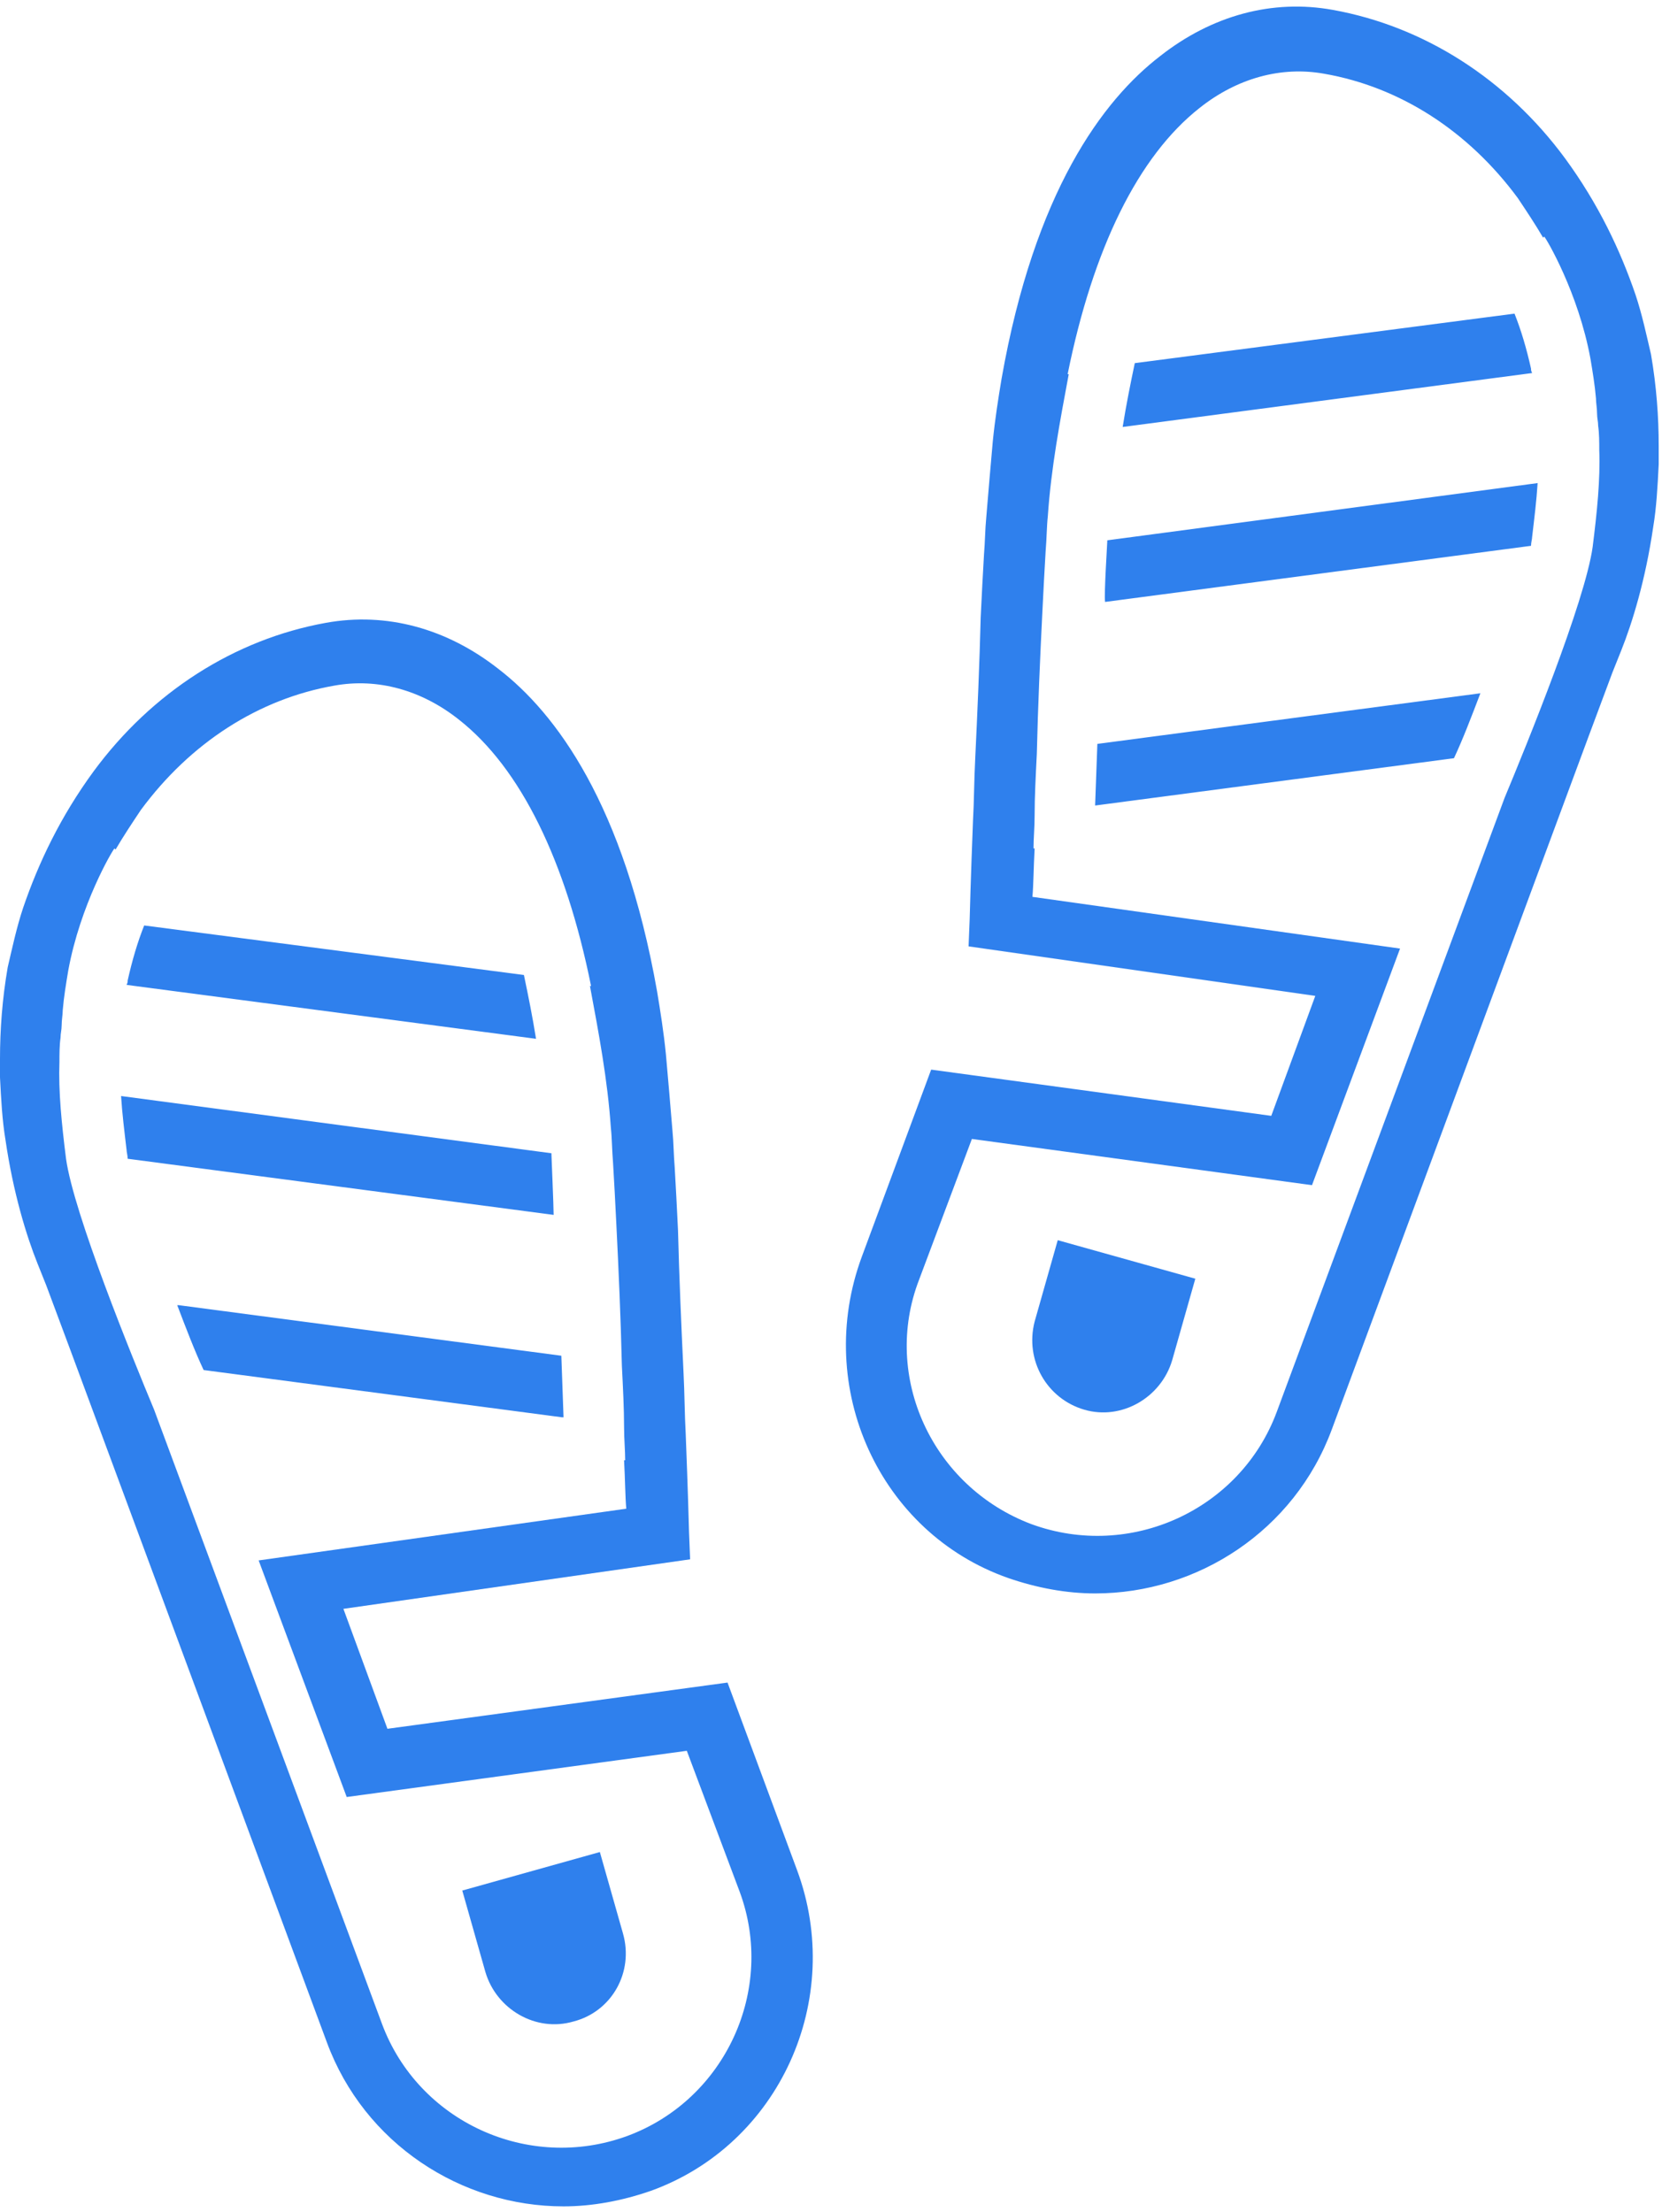 <svg width="151" height="201" viewBox="0 0 151 201" fill="none" xmlns="http://www.w3.org/2000/svg">
<path d="M50.9 123.2L16.1 118.6C16.9 120.7 17.7 122.8 18.5 124.5L51.1 128.8V128.7L50.9 123.2ZM50.1 104.9C50.1 104.8 50.1 104.8 50.1 104.9V104.8L11 99.6C11.1 101.2 11.3 102.8 11.5 104.5C11.5 104.7 11.6 105 11.6 105.3L50.3 110.4C50.3 109.6 50.1 105 50.1 104.9ZM47.6 88.6L13.1 84.1C12.5 85.6 12 87.3 11.6 89.1C11.6 89.2 11.6 89.3 11.5 89.5L48.7 94.4C48.4 92.5 48 90.5 47.6 88.6ZM72.4 169.9L66.1 152.9L35.2 157.1L31.2 146.2L62.7 141.7L62.6 139.2C62.6 139.1 62.5 135.4 62.3 130.3C62.2 128.6 62.2 126.6 62.1 124.7C61.9 120.5 61.7 115.9 61.6 111.8C61.5 109.7 61.4 107.8 61.3 106.1C61.2 104.9 61.2 103.8 61.1 102.8C60.9 100.4 60.7 98 60.5 95.8C60.3 93.8 60 91.9 59.7 90.1C56.7 73.1 50.5 64.8 45.3 60.8C40.6 57.1 35.1 55.6 29.6 56.6C21.3 58.1 13.8 62.9 8.5 70.1C5.5 74.2 3.5 78.4 2.1 82.5C1.5 84.3 1.1 86.2 0.7 87.9C0.2 90.8 0 93.6 0 96.2C0 96.8 0 97.3 0 97.9C0.1 99.9 0.2 101.8 0.5 103.6C1.2 108.4 2.4 112.3 3.4 114.8L4.2 116.8L6.4 122.7L29.7 185.6C33.1 194.8 41.9 200.5 51.2 200.5C53.8 200.5 56.5 200 59.1 199.1C70.8 194.9 76.8 181.7 72.4 169.9ZM57 194.1C48 197.4 38 192.8 34.7 183.9L14 128.1C12 123.3 6.7 110.3 6 105.3C5.6 102.1 5.3 99.2 5.4 96.5C5.4 95.8 5.4 95 5.5 94.3C5.5 93.9 5.6 93.6 5.6 93.2C5.6 92.7 5.7 92.2 5.7 91.8C5.8 90.6 6 89.4 6.2 88.2C7.3 82.2 10.2 77.3 10.4 77.1L10.5 77.2C11.2 76 12 74.8 12.8 73.6C17.3 67.5 23.5 63.5 30.4 62.3C34.3 61.6 38.3 62.7 41.7 65.4C47.3 69.8 51.4 78.2 53.7 89.6H53.6C54.4 93.9 55.2 98.1 55.5 102.5C55.6 103.4 55.6 104.5 55.7 105.7C55.8 107.3 55.9 109.3 56 111.3C56.2 115.3 56.4 119.8 56.5 124.1C56.6 126.1 56.7 128 56.7 129.7C56.7 130.8 56.8 131.8 56.8 132.7C56.7 132.7 56.7 132.7 56.7 132.7C56.8 134.5 56.8 136 56.9 137.1L23.5 141.8L31.5 163.3L62.4 159.1L67.2 171.9C70.5 180.8 65.9 190.8 57 194.1ZM51.2 128.8L51 123.2L16.2 118.6C17 120.7 17.8 122.8 18.6 124.5L51.2 128.8ZM50.1 104.9C50.1 104.8 50.1 104.8 50.1 104.9V104.8L11 99.6C11.1 101.2 11.3 102.8 11.5 104.5C11.5 104.7 11.6 105 11.6 105.3L50.3 110.4C50.3 109.6 50.1 105 50.1 104.9ZM47.6 88.6L13.1 84.1C12.5 85.6 12 87.3 11.6 89.1C11.6 89.2 11.6 89.3 11.5 89.5L48.7 94.4C48.4 92.5 48 90.5 47.6 88.6Z" fill="#2F80ED"/>
<path d="M52.1 183.7C48.7 184.7 45.1 182.6 44.1 179.2L42 171.8L54.5 168.3L56.6 175.7C57.6 179.2 55.6 182.8 52.1 183.7Z" fill="#2F80ED"/>
<path d="M99.7 67.6L134.5 63C133.7 65.1 132.9 67.2 132.1 68.9L99.5 73.2V73.1L99.7 67.6ZM100.6 49.2V49.1L139.7 43.9C139.6 45.5 139.4 47.1 139.2 48.8C139.2 49 139.1 49.3 139.1 49.6L100.4 54.7C100.3 54 100.6 49.4 100.6 49.2ZM103.1 33L137.6 28.5C138.2 30 138.7 31.7 139.1 33.5C139.1 33.6 139.1 33.7 139.2 33.9L102 38.8C102.3 36.9 102.7 34.9 103.1 33ZM78.3 114.2L84.6 97.2L115.5 101.4L119.5 90.5L88 86L88.1 83.5C88.1 83.4 88.2 79.7 88.4 74.6C88.5 72.9 88.5 70.9 88.6 69C88.8 64.8 89 60.2 89.1 56.1C89.2 54 89.3 52.1 89.4 50.4C89.5 49.2 89.5 48.1 89.6 47.1C89.8 44.7 90 42.3 90.2 40.1C90.4 38.1 90.7 36.2 91 34.4C94 17.4 100.2 9.1 105.4 5.1C110.1 1.4 115.6 -0.1 121.1 0.9C129.4 2.4 136.9 7.2 142.2 14.4C145.2 18.5 147.2 22.7 148.6 26.8C149.2 28.6 149.6 30.5 150 32.2C150.5 35.1 150.7 37.9 150.7 40.5C150.7 41.1 150.7 41.6 150.7 42.2C150.6 44.2 150.5 46.1 150.2 47.9C149.5 52.7 148.3 56.6 147.3 59.1L146.5 61.1L144.3 67L121 129.9C117.6 139.1 108.8 144.8 99.5 144.8C96.9 144.8 94.2 144.3 91.6 143.4C79.9 139.3 73.9 126.1 78.3 114.2ZM93.7 138.5C102.7 141.8 112.7 137.2 116 128.3L136.7 72.5C138.7 67.7 144 54.7 144.7 49.7C145.1 46.5 145.4 43.6 145.3 40.9C145.3 40.2 145.3 39.4 145.2 38.7C145.2 38.3 145.1 38 145.1 37.6C145.1 37.1 145 36.6 145 36.2C144.9 35 144.7 33.8 144.5 32.6C143.4 26.6 140.5 21.7 140.3 21.5L140.2 21.6C139.5 20.4 138.7 19.2 137.9 18C133.4 11.9 127.2 7.9 120.3 6.7C116.4 6 112.4 7.1 109 9.8C103.4 14.2 99.3 22.6 97 34H97.1C96.3 38.3 95.5 42.5 95.2 46.9C95.1 47.8 95.1 48.9 95 50.1C94.9 51.7 94.8 53.7 94.7 55.7C94.5 59.7 94.3 64.2 94.2 68.5C94.1 70.5 94 72.4 94 74.1C94 75.2 93.9 76.2 93.9 77.1C94 77.1 94 77.1 94 77.1C93.9 78.9 93.9 80.4 93.8 81.5L127.2 86.2L119.2 107.7L88.3 103.5L83.5 116.3C80.1 125.1 84.7 135.1 93.7 138.5ZM99.5 73.2L99.7 67.6L134.5 63C133.7 65.1 132.9 67.2 132.1 68.9L99.5 73.2ZM100.6 49.2V49.1L139.7 43.9C139.6 45.5 139.4 47.1 139.2 48.8C139.2 49 139.1 49.3 139.1 49.6L100.4 54.7C100.3 54 100.6 49.4 100.6 49.2ZM103.1 33L137.6 28.5C138.2 30 138.7 31.7 139.1 33.5C139.1 33.6 139.1 33.7 139.2 33.9L102 38.8C102.3 36.9 102.7 34.9 103.1 33Z" fill="#2F80ED"/>
<path d="M98.5 128.1C101.9 129.1 105.5 127 106.5 123.6L108.6 116.2L96.1 112.7L94 120.1C93.1 123.6 95.1 127.1 98.5 128.1Z" fill="#2F80ED"/>
</svg>
